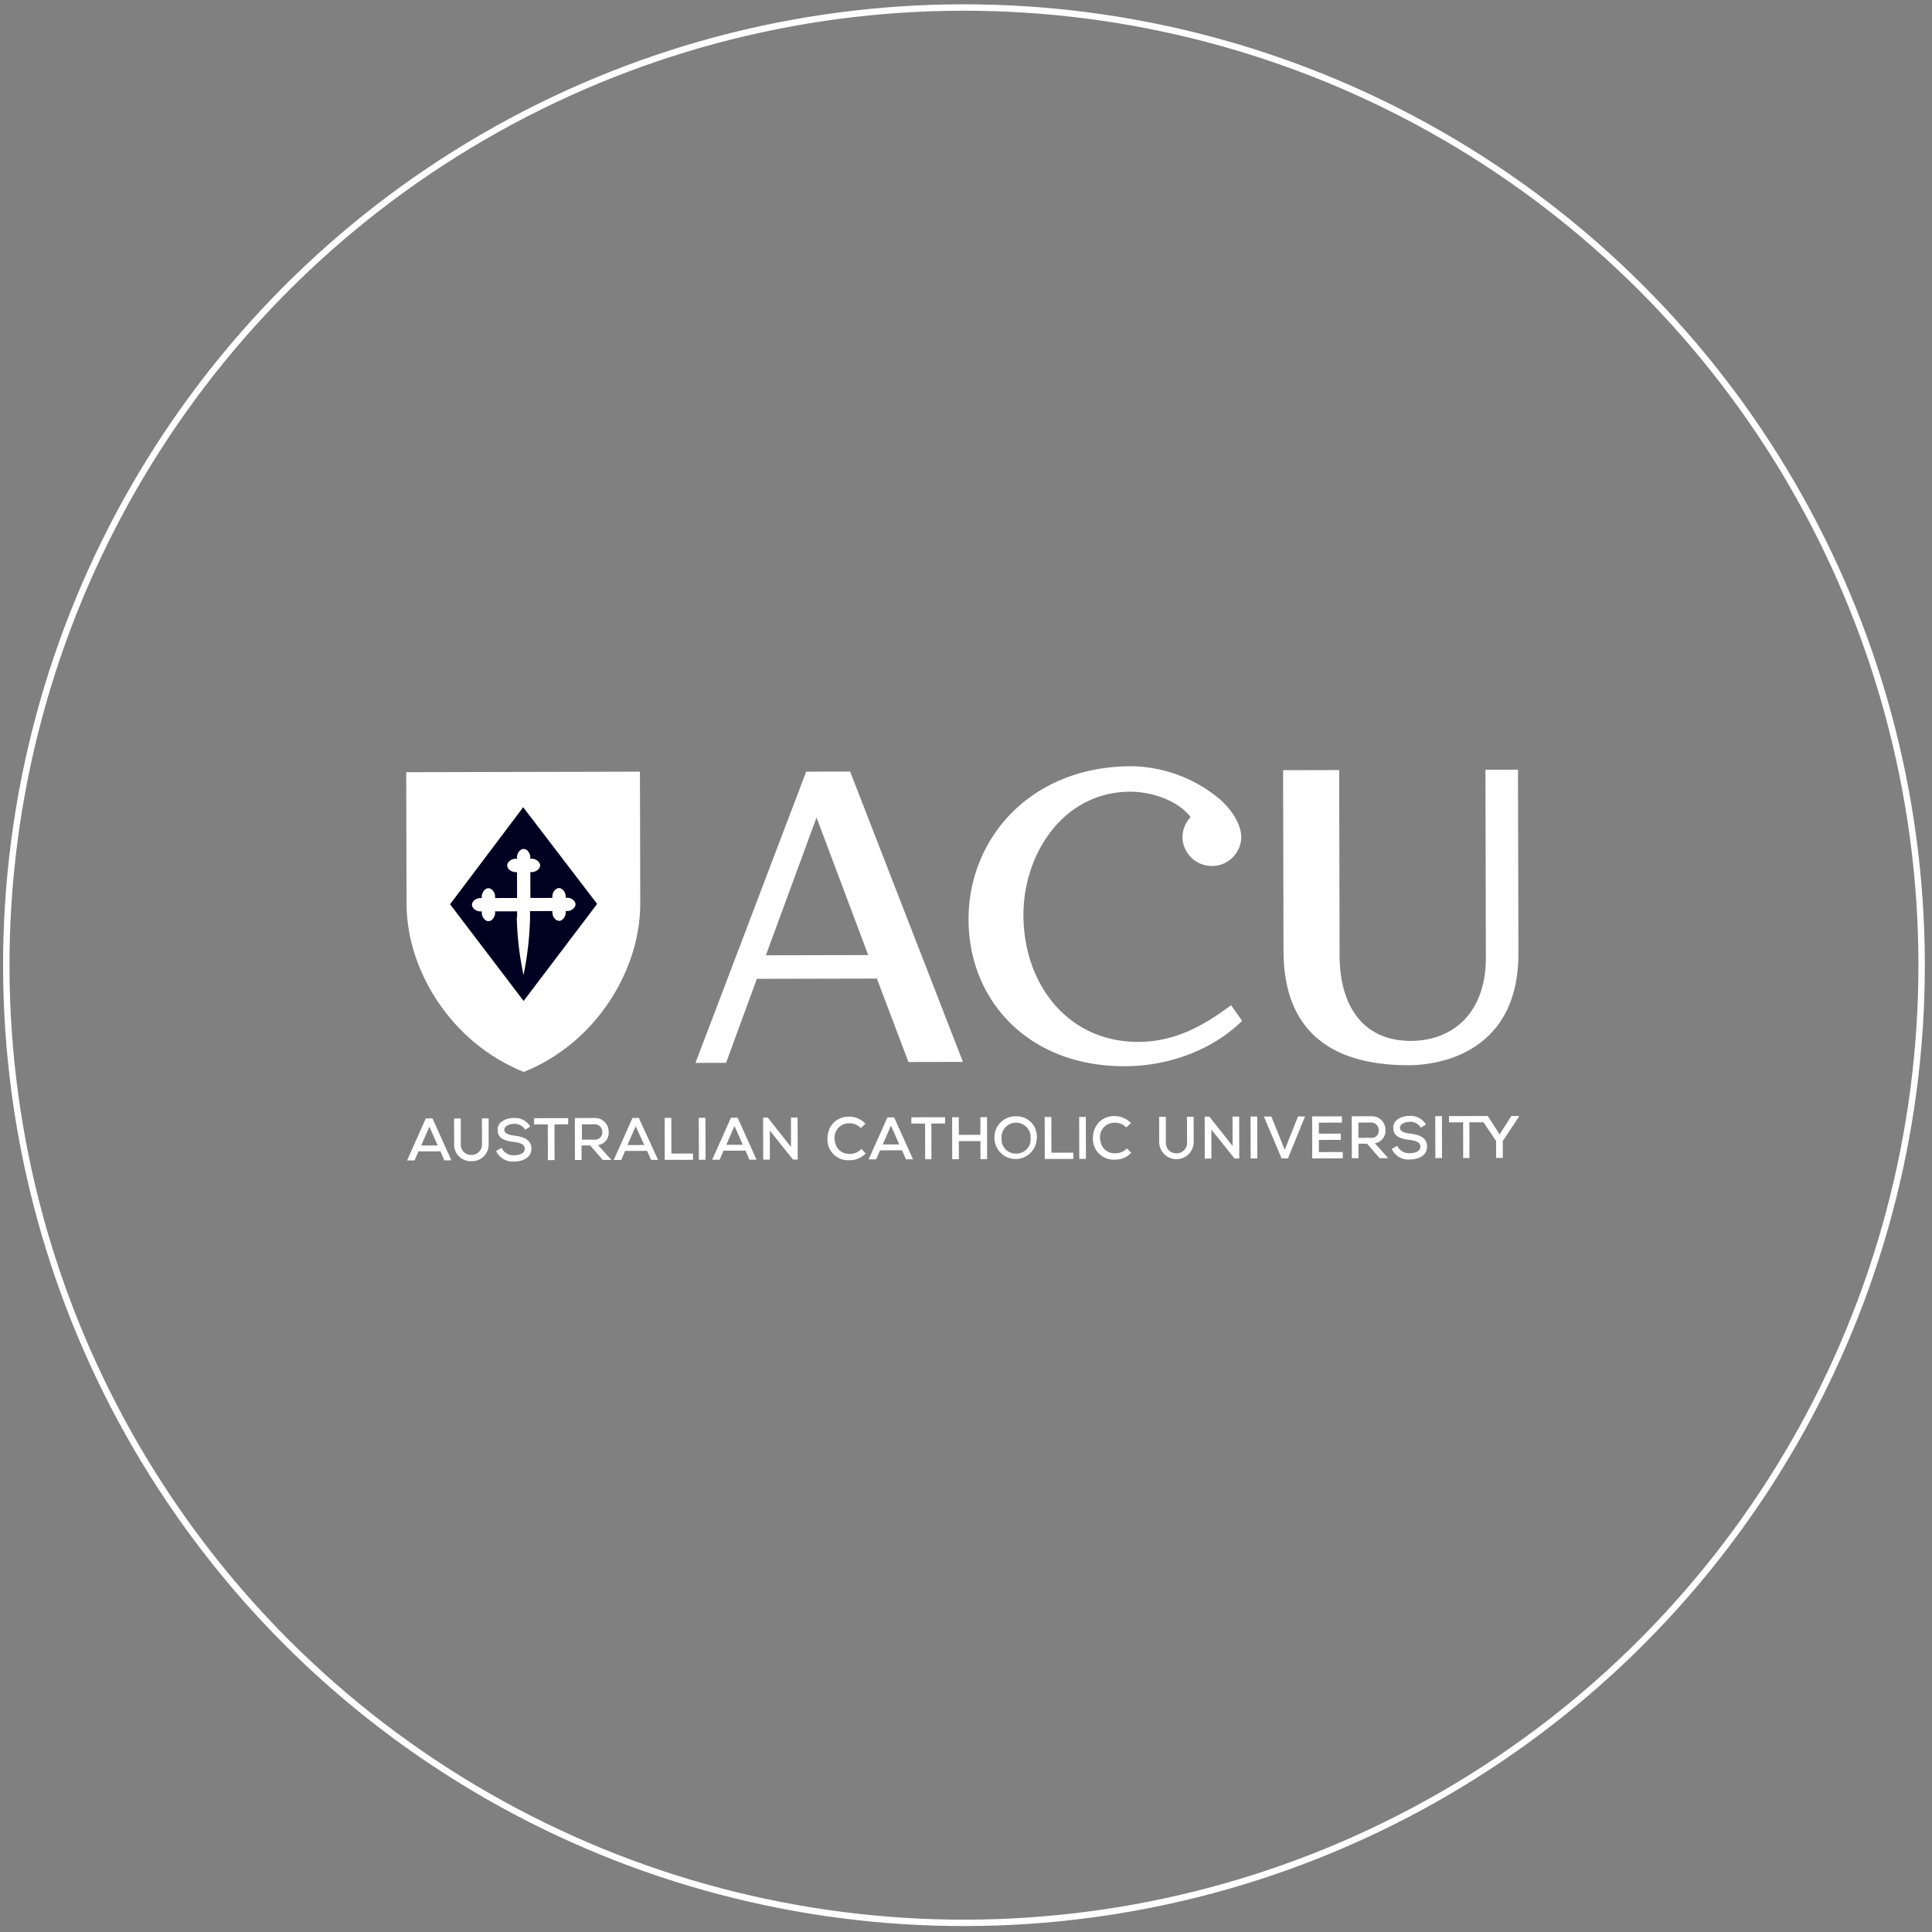 <svg xmlns="http://www.w3.org/2000/svg" width="252" height="252" fill="none"><rect width="100%" height="100%" fill="#808080" stroke="none"/><circle cx="125.734" cy="125.894" r="124.915" transform="rotate(-.13 125.734 125.894)" stroke="#fff" stroke-width=".836"></circle><path d="m83.472 100.652.04 17.187c.02 8.695-5.79 18.223-15.193 21.978-9.42-3.764-15.274-13.213-15.293-21.909l-.04-17.187 30.486-.069Z" fill="#fff"></path><path d="m58.705 117.947 9.536-12.656 9.645 12.612-9.587 12.656-9.594-12.612Z" fill="#000021"></path><path d="M67.404 119.666a40.88 40.88 0 0 0 .881 7.517c.511-2.477.797-4.994.853-7.521l-.002-.819 2.915-.006v.204c.002.512.412 1.073.873 1.072.46-.001.868-.564.867-1.076v-.204l.204-.001c.512-.001 1.073-.411 1.072-.872 0-.46-.564-.868-1.076-.867l-.204.001v-.185c-.002-.511-.413-1.073-.873-1.072-.46.001-.868.565-.867 1.076v.205l-2.864.007-.008-3.376.205-.001c.511-.001 1.073-.412 1.072-.872-.001-.46-.565-.868-1.076-.867h-.205v-.204c-.001-.512-.412-1.073-.872-1.072-.46.001-.869.564-.867 1.076v.204l-.204.001c-.512.001-1.074.412-1.073.872.001.46.565.868 1.076.867h.205l.008 3.375-2.865.007v-.205c-.001-.511-.412-1.073-.872-1.072-.46.001-.868.565-.867 1.076v.205h-.204c-.512.002-1.074.412-1.073.872.002.461.565.869 1.077.868l.204-.001v.205c.002.511.412 1.073.873 1.072.46-.001.868-.565.867-1.076v-.205l2.864-.006.002.818-.046-.02ZM56.414 145.88l-.875.002-2.443 5.478.972-.002.51-1.177 2.864-.007.514 1.175.92-.002-2.416-5.365-.046-.102Zm.673 3.528-2.148.004 1.068-2.457 1.08 2.453ZM62.867 149.16a1.37 1.37 0 0 1-1.25 1.481h-.128a1.34 1.34 0 0 1-1.384-1.48l-.008-3.274-.87.002.008 3.274a2.152 2.152 0 0 0 2.256 2.292 2.161 2.161 0 0 0 2.246-2.072v-.235l-.008-3.274-.87.002.008 3.274v.01ZM67.11 148.128c-.818-.101-1.33-.304-1.331-.765-.001-.46.612-.768 1.277-.77a1.588 1.588 0 0 1 1.383.662l.05.102.665-.411-.051-.102a2.3 2.3 0 0 0-2.1-1.018 2.495 2.495 0 0 0-1.738.618c-.25.261-.382.614-.356.972.003 1.228 1.282 1.43 2.101 1.53.819.101 1.433.304 1.434.866.002.819-1.072.873-1.379.873a1.673 1.673 0 0 1-1.587-.866l-.052-.102-.715.411.051.102a2.358 2.358 0 0 0 2.305 1.274c1.074-.003 2.25-.466 2.247-1.693-.003-1.228-1.18-1.553-2.203-1.683ZM69.664 146.668l1.79-.004.01 4.655.87-.002-.01-4.655 1.79-.004-.002-.818-4.45.01.002.818ZM79.387 147.616a1.77 1.77 0 0 0-1.749-1.791h-.148l-2.511.006.012 5.473.87-.002-.005-1.892 1.126-.003 1.64 1.889 1.126-.003-1.744-1.939a1.602 1.602 0 0 0 1.383-1.743v.005Zm-3.48-.964 1.63-.003a.994.994 0 0 1 1.026.959v.061a.943.943 0 0 1-.898.985c-.056 0-.117 0-.174-.01l-1.585.003-.005-1.995h.005ZM83.37 145.819l-.87.002-2.443 5.479.972-.002.51-1.178 2.864-.006.514 1.175.92-.002-2.467-5.365v-.103Zm.673 3.528-2.2.005 1.069-2.457 1.13 2.452ZM87.565 145.809l-.87.002.013 5.473 3.683-.008-.002-.819-2.813.007-.011-4.655ZM92.016 145.799l-.87.002.013 5.473.87-.002-.013-5.473ZM96.21 145.789l-.869.002-2.448 5.479.972-.002.51-1.178 2.864-.007.514 1.176.92-.002-2.416-5.366-.046-.102Zm.674 3.528-2.148.005 1.068-2.458 1.08 2.453ZM103.176 149.609l-3.027-3.83-.614.002.013 5.473.869-.002-.008-3.785 3.026 3.778.614-.001-.013-5.474-.869.002.009 3.837ZM112.281 149.946a2.095 2.095 0 0 1-1.431.566c-1.432.003-1.946-1.07-2-1.99a1.878 1.878 0 0 1 1.991-2 1.966 1.966 0 0 1 1.382.56l.051.051.613-.564-.103-.102a2.93 2.93 0 0 0-1.996-.814 2.814 2.814 0 0 0-2.045.772 2.991 2.991 0 0 0-.813 2.099 2.692 2.692 0 0 0 2.564 2.813l.307-.001a2.83 2.83 0 0 0 2.044-.823l.102-.052-.615-.612-.051.102v-.005ZM116.62 145.743l-.87.002-2.443 5.479.972-.002.509-1.178 2.865-.007.514 1.176.92-.002-2.416-5.366-.051-.102Zm.673 3.528-2.149.005 1.069-2.458 1.08 2.453ZM118.873 146.555l1.79-.004.011 4.654.818-.001-.01-4.655 1.79-.004-.002-.819-4.399.01.002.819ZM127.878 148.02l-2.814.006-.005-2.302-.87.002.013 5.473.87-.002-.006-2.352 2.813-.007.006 2.353.869-.002-.012-5.473-.87.002.006 2.302ZM132.527 145.604a2.734 2.734 0 0 0-2.818 2.636l.001.255a2.763 2.763 0 0 0 5.524-.012 2.635 2.635 0 0 0-2.712-2.879h.005Zm.011 4.859a1.846 1.846 0 0 1-1.902-1.791c0-.066 0-.133.005-.199a1.896 1.896 0 0 1 1.749-2.035 1.896 1.896 0 0 1 2.036 2.026 1.847 1.847 0 0 1-1.689 1.994c-.066.005-.133.005-.199.005ZM137.131 145.696l-.869.002.012 5.473 3.734-.009-.002-.818-2.864.006-.011-4.654ZM141.631 145.686l-.869.002.012 5.473.87-.002-.013-5.473ZM146.91 149.867a2.095 2.095 0 0 1-1.431.566c-1.433.004-1.946-1.069-2-1.99a1.878 1.878 0 0 1 1.991-1.999 1.96 1.96 0 0 1 1.382.559l.051.051.613-.564-.103-.102a2.934 2.934 0 0 0-1.997-.814 2.811 2.811 0 0 0-2.044.772 2.991 2.991 0 0 0-.813 2.099 2.692 2.692 0 0 0 2.564 2.813l.306-.001a2.826 2.826 0 0 0 2.045-.823l.102-.051-.615-.613-.051.103v-.006ZM154.836 148.949a1.372 1.372 0 0 1-1.25 1.482h-.128a1.34 1.34 0 0 1-1.389-1.296c0-.062 0-.123.005-.184l-.008-3.274-.875.002.008 3.274a2.25 2.25 0 1 0 4.501-.011l-.007-3.273-.87.002.008 3.273.005.005ZM160.771 149.478l-3.026-3.829-.614.001.012 5.473.87-.002-.009-3.785 3.027 3.778.614-.001-.013-5.473-.869.002.008 3.836ZM163.985 145.634l-.87.002.013 5.473.869-.002-.012-5.473ZM165.827 145.631l-.972.002 2.315 5.468.818-.002 2.238-5.478-.92.002-1.73 4.351-1.749-4.343ZM172.023 148.685l2.865-.006-.002-.818-2.865.006-.003-1.432 3.018-.007-.002-.818-3.888.008.013 5.474 3.99-.01-.002-.818-3.12.007-.004-1.586ZM180.716 147.385a1.77 1.77 0 0 0-1.749-1.791h-.148l-2.507.006.013 5.473.87-.002-.005-1.893 1.12-.002 1.642 1.889 1.125-.003-1.744-1.94a1.642 1.642 0 0 0 1.383-1.742v.005Zm-3.532-.964 1.632-.003a.994.994 0 0 1 1.025.959v.061a.943.943 0 0 1-.898.985c-.056 0-.118 0-.174-.01l-1.586.003-.004-1.995h.005ZM183.935 147.859c-.819-.1-1.331-.304-1.332-.764-.001-.461.612-.769 1.277-.77a1.587 1.587 0 0 1 1.383.661l.051.103.664-.411-.051-.102a2.299 2.299 0 0 0-2.1-1.019 2.502 2.502 0 0 0-1.738.618c-.25.262-.382.615-.355.973.002 1.228 1.282 1.429 2.1 1.53.819.1 1.433.303 1.435.866.001.818-1.073.872-1.38.873a1.674 1.674 0 0 1-1.587-.866l-.052-.102-.715.41.052.103a2.356 2.356 0 0 0 2.304 1.273c1.074-.002 2.25-.465 2.247-1.693-.003-1.228-1.124-1.552-2.203-1.683ZM188.077 145.578l-.87.002.013 5.473.869-.002-.012-5.473ZM194.062 145.565l-5.064.012.002.818 1.841-.004.011 4.655.818-.002-.01-4.655 1.841-.004 1.643 2.452.005 2.199.869-.002-.005-2.199 2.039-3.074.051-.051v-.154l-.972.002-1.529 2.408-1.54-2.401ZM197.999 100.391l.055 23.939c.029 12.686-9.89 14.601-14.289 14.611-7.929.018-16.324-2.725-16.352-14.899l-.054-23.581 7.315-.016.055 24.143c.016 7.11 3.453 11.194 9.284 11.181 5.473-.013 9.813-3.603 9.796-10.918l-.056-24.45 4.246-.01ZM146.733 139.074c-12.686.029-20.378-8.649-20.402-19.135-.024-10.486 7.985-19.967 21.233-19.997a18.36 18.36 0 0 1 11.314 4.117c1.588 1.275 3.025 3.369 3.03 5.159a3.838 3.838 0 0 1-7.673.018 3.872 3.872 0 0 1 1.068-2.662c-1.693-2.196-5.123-3.314-7.885-3.307-8.798.02-13.945 8.216-13.927 16.093.02 9.105 5.869 16.56 14.974 16.539 4.654-.011 8.333-1.963 12.111-4.785l1.437 2.043c-4.134 4.05-9.961 5.905-15.28 5.917ZM118.496 138.525l7.105-.016-14.716-37.87-5.729.013-14.44 37.988 3.99-.009 4.015-10.956 15.653-.036 4.122 10.886Zm-18.6-13.922 6.609-17.969 6.741 17.939-13.35.03Z" fill="#fff"></path></svg>